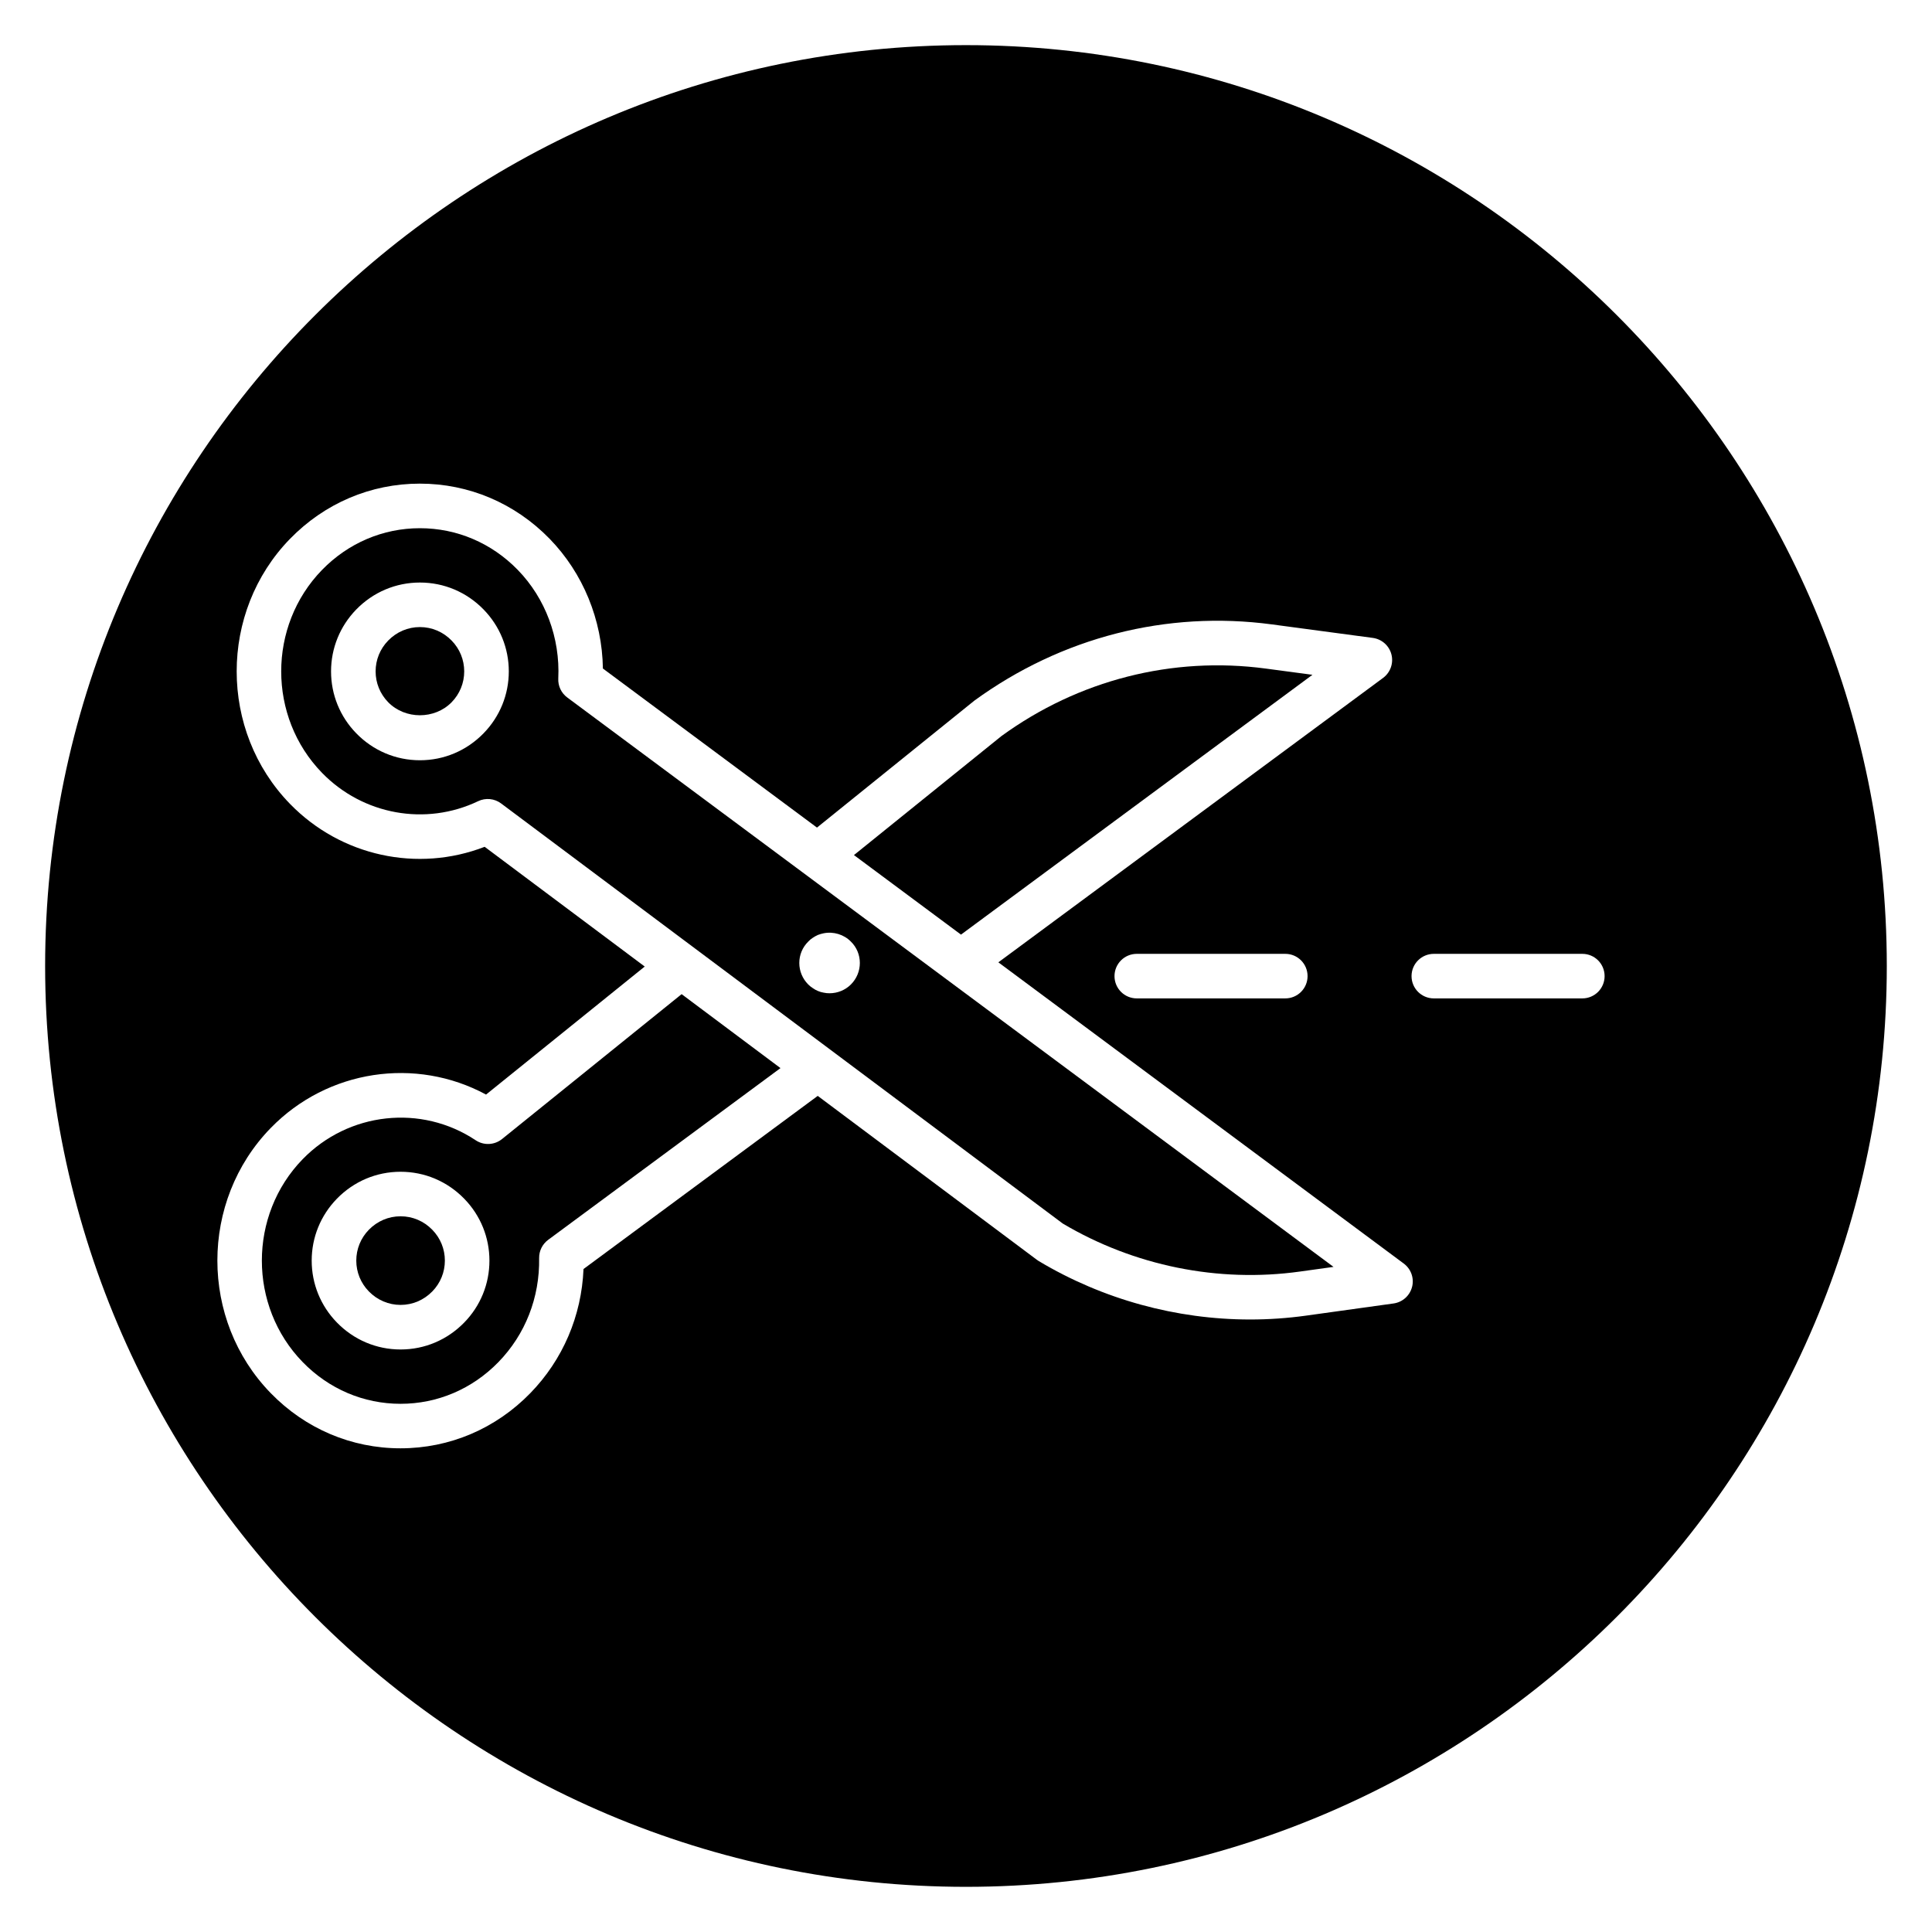 <?xml version="1.0" encoding="UTF-8"?>
<!-- Uploaded to: SVG Repo, www.svgrepo.com, Generator: SVG Repo Mixer Tools -->
<svg fill="#000000" width="800px" height="800px" version="1.1" viewBox="144 144 512 512" xmlns="http://www.w3.org/2000/svg">
 <g>
  <path d="m291.95 323.82c0.516-10.754-3.394-21.246-10.734-28.789-6.934-7.129-16.148-11.051-25.934-11.051h-0.004c-9.789 0-19 3.93-25.938 11.059-14.426 14.832-14.422 38.949 0.004 53.777 10.84 11.141 27.465 14.152 41.371 7.504 1.98-0.945 4.328-0.715 6.082 0.598l148.84 111.33c18.91 11.219 41.219 15.738 62.84 12.73l8.922-1.238-203.07-150.9c-1.582-1.172-2.473-3.055-2.379-5.023zm-19.793 14.508c-4.492 4.609-10.484 7.148-16.871 7.148h-0.004c-6.383 0-12.375-2.535-16.867-7.141-4.309-4.418-6.684-10.246-6.684-16.406 0-6.16 2.375-11.984 6.676-16.406 4.496-4.609 10.484-7.144 16.875-7.144 6.387 0 12.379 2.535 16.871 7.141 4.309 4.422 6.684 10.246 6.684 16.406 0 6.156-2.375 11.98-6.68 16.402zm86.031 55.207c0.363-0.402 0.762-0.723 1.199-1.004 0.441-0.281 0.883-0.562 1.367-0.762 0.48-0.199 1.004-0.324 1.523-0.441 2.606-0.523 5.371 0.32 7.219 2.207 1.527 1.484 2.371 3.531 2.371 5.66 0 2.125-0.844 4.172-2.371 5.699-1.484 1.484-3.531 2.328-5.652 2.328-0.523 0-1.043-0.039-1.566-0.16-0.52-0.078-1.043-0.238-1.523-0.445-0.48-0.199-0.922-0.441-1.367-0.762-0.441-0.281-0.844-0.602-1.199-0.961-1.523-1.523-2.367-3.57-2.367-5.699 0-2.129 0.844-4.172 2.367-5.66z"/>
  <path d="m277.04 445.86c-2.012 1.621-4.836 1.746-6.981 0.32-14.398-9.59-33.672-7.488-45.84 5.008-14.43 14.828-14.43 38.949-0.004 53.777 6.934 7.133 16.148 11.059 25.934 11.059h0.004c9.785 0 18.996-3.926 25.93-11.051 7.137-7.332 10.969-17.121 10.793-27.559-0.031-1.91 0.863-3.711 2.394-4.844l61.566-45.512-26.199-19.598zm-10.016 48.625c-4.492 4.606-10.48 7.141-16.867 7.141h-0.004c-6.387 0-12.379-2.539-16.871-7.148-4.305-4.418-6.68-10.242-6.68-16.402 0-6.16 2.375-11.984 6.68-16.406 4.496-4.606 10.484-7.141 16.871-7.141h0.004c6.387 0 12.379 2.539 16.871 7.148 4.305 4.418 6.676 10.242 6.676 16.402 0.004 6.164-2.367 11.988-6.68 16.406z"/>
  <path d="m255.28 310.18c-3.176 0-6.164 1.27-8.414 3.582-2.144 2.199-3.324 5.098-3.324 8.164 0 3.066 1.18 5.965 3.324 8.164 4.508 4.617 12.332 4.613 16.832 0 2.144-2.203 3.324-5.102 3.324-8.164s-1.18-5.965-3.328-8.164c-2.25-2.312-5.234-3.582-8.414-3.582z"/>
  <path d="m400 155.96c-134.56 0-244.04 109.47-244.04 244.04 0 134.56 109.47 244.03 244.03 244.03s244.03-109.47 244.03-244.03c0.004-134.56-109.47-244.04-244.03-244.04zm118.21 329.09c-0.594 2.32-2.535 4.055-4.91 4.383l-23.207 3.227c-4.902 0.68-9.84 1.02-14.77 1.02-19.57 0-39.027-5.312-56.012-15.465-0.172-0.102-0.344-0.215-0.508-0.34l-58.094-43.453-62.07 45.883c-0.523 12.438-5.469 24.02-14.098 32.891-9.18 9.43-21.395 14.621-34.398 14.621h-0.004c-13.008 0-25.223-5.195-34.402-14.633-18.84-19.367-18.84-50.879 0.004-70.25 15.086-15.5 38.453-18.93 57.07-8.863l42.051-33.93-42.422-31.73c-17.742 6.871-38.062 2.519-51.578-11.363-18.848-19.363-18.852-50.879-0.008-70.25 9.18-9.434 21.395-14.633 34.402-14.633h0.004c13 0 25.219 5.191 34.398 14.621 8.875 9.121 13.926 21.5 14.117 34.375l56.734 42.156 41.691-33.633c23.109-16.824 51.008-23.934 78.828-20.219l26.781 3.586c2.383 0.32 4.336 2.051 4.934 4.379 0.598 2.332-0.277 4.785-2.207 6.219l-101.96 75.375 107.43 79.824c1.934 1.434 2.805 3.883 2.207 6.203zm-27.691-82.367c0 3.262-2.641 5.902-5.902 5.902h-39.359c-3.262 0-5.902-2.641-5.902-5.902 0-3.262 2.641-5.902 5.902-5.902h39.359c3.262-0.004 5.902 2.641 5.902 5.902zm72.816 5.902h-39.359c-3.262 0-5.902-2.641-5.902-5.902 0-3.262 2.641-5.902 5.902-5.902h39.359c3.262 0 5.902 2.641 5.902 5.902 0 3.262-2.641 5.902-5.902 5.902z"/>
  <path d="m250.16 466.33c-3.18 0-6.168 1.27-8.418 3.578-2.144 2.199-3.324 5.102-3.324 8.164s1.18 5.965 3.324 8.16c2.25 2.309 5.238 3.582 8.414 3.582 3.176 0 6.16-1.27 8.414-3.578 2.144-2.199 3.324-5.098 3.324-8.164 0-3.066-1.18-5.965-3.324-8.16-2.242-2.312-5.234-3.582-8.41-3.582z"/>
  <path d="m491.81 322.83-12.336-1.648c-24.777-3.316-49.672 3.035-70.082 17.883l-39.086 31.539 28.367 21.078z"/>
 </g>
</svg>